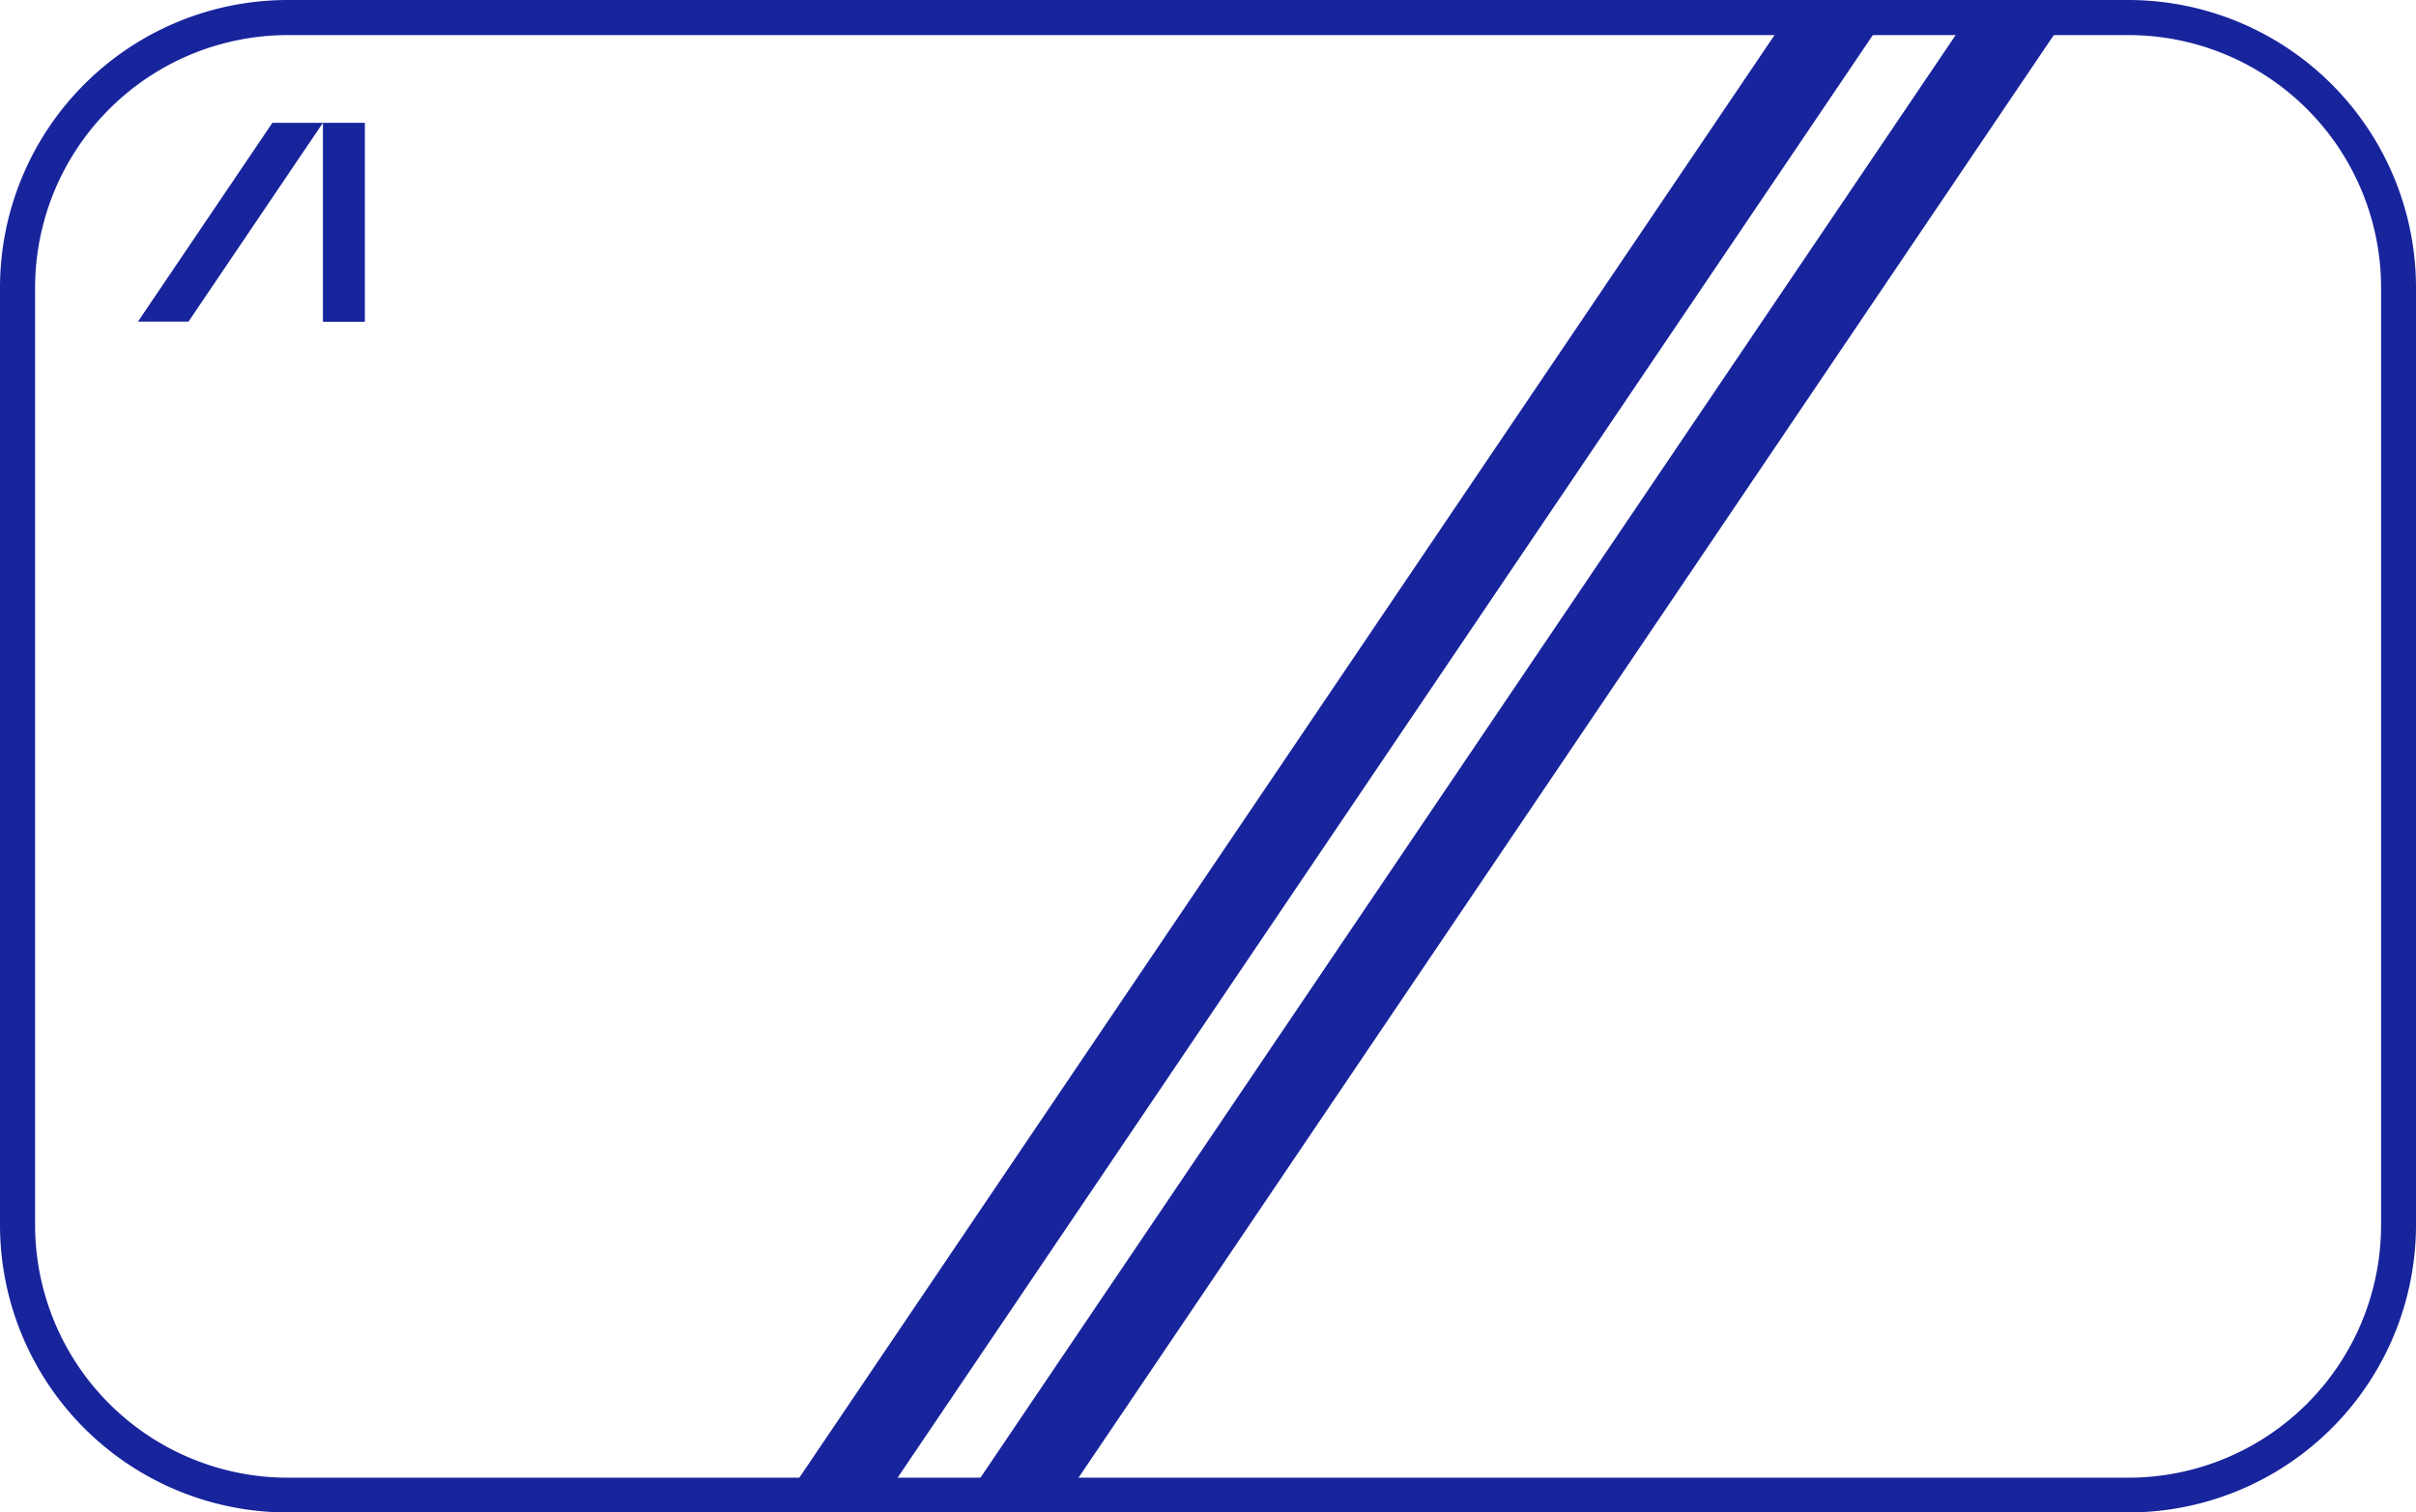<svg xmlns="http://www.w3.org/2000/svg" viewBox="0 0 137.66 86.2"><defs><style>.cls-1{fill:#18249c;}</style></defs><g id="Layer_2" data-name="Layer 2"><g id="Layer_1-2" data-name="Layer 1"><path class="cls-1" d="M121.29,86.2H16.37A16.39,16.39,0,0,1,0,69.83V16.37A16.4,16.4,0,0,1,16.37,0H121.29a16.4,16.4,0,0,1,16.37,16.37V69.83A16.39,16.39,0,0,1,121.29,86.2ZM16.37,2A14.41,14.41,0,0,0,2,16.37V69.83A14.41,14.41,0,0,0,16.37,84.22H121.29a14.4,14.4,0,0,0,14.38-14.39V16.37A14.4,14.4,0,0,0,121.29,2Z"/><rect class="cls-1" x="18.4" y="7" width="2.39" height="11.34"/><polygon class="cls-1" points="10.74 18.33 18.4 7 15.52 7 7.86 18.33 10.74 18.33"/><polygon class="cls-1" points="106.96 1.63 50.88 84.61 45.28 84.61 101.36 1.63 106.96 1.63"/><polygon class="cls-1" points="117.27 1.63 61.19 84.61 55.6 84.61 111.68 1.63 117.27 1.63"/></g></g></svg>